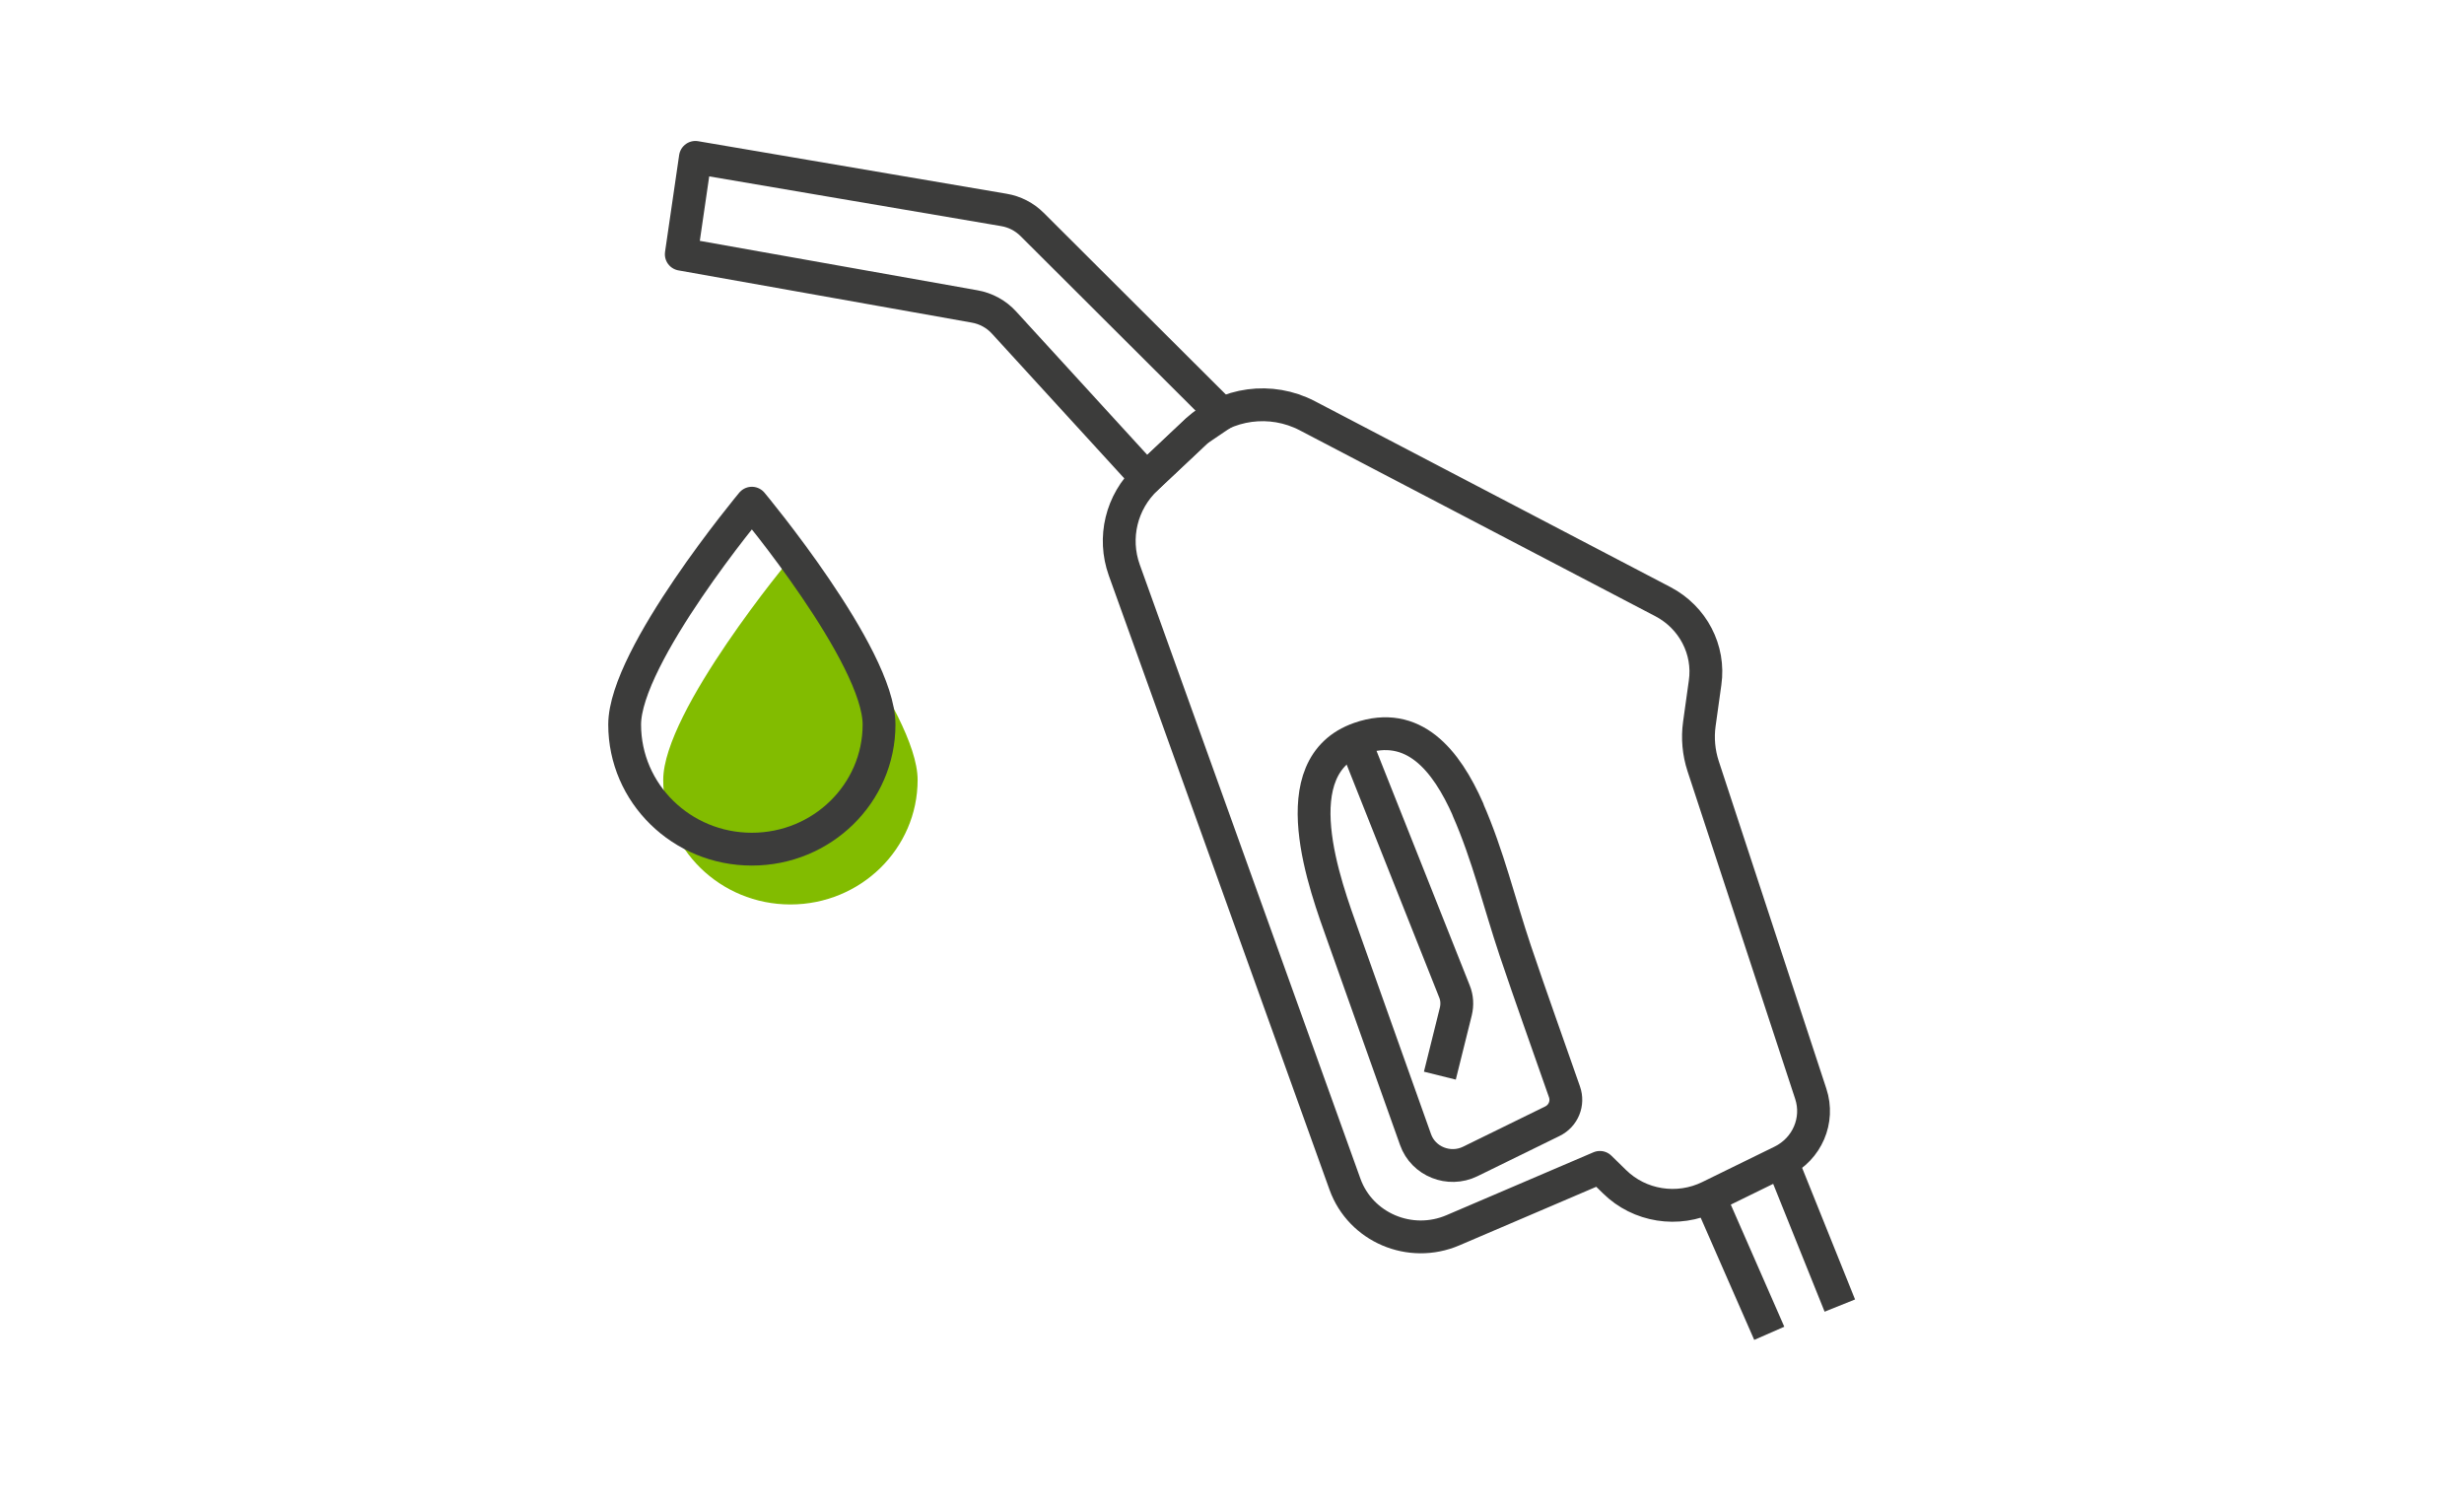 <?xml version="1.0" encoding="UTF-8"?>
<svg id="Capa_6" data-name="Capa 6" xmlns="http://www.w3.org/2000/svg" viewBox="0 0 150.13 91.59">
  <defs>
    <style>
      .cls-1 {
        fill: #82bc00;
      }

      .cls-2 {
        fill: none;
        stroke: #3c3c3b;
        stroke-linejoin: round;
        stroke-width: 2px;
      }
    </style>
  </defs>
  <path class="cls-1" d="M55.91,47.52c0,4.19-3.47,7.59-7.75,7.59s-7.75-3.4-7.75-7.59,7.75-13.49,7.75-13.49c0,0,7.75,9.3,7.75,13.49Z"/>
  <path class="cls-2" d="M69.85,29.14l3.08-2.9c1.8-1.7,4.51-2.06,6.72-.91l21.67,11.33c1.83,.96,2.86,2.93,2.57,4.94l-.35,2.51c-.12,.86-.04,1.74,.23,2.57l6.56,19.97c.53,1.61-.22,3.35-1.76,4.11l-4.41,2.16c-1.93,.95-4.27,.58-5.79-.92l-.89-.87-8.95,3.83c-2.61,1.12-5.63-.17-6.58-2.8l-13.45-37.43c-.7-1.96-.18-4.15,1.36-5.59h0Z"/>
  <path class="cls-2" d="M69.85,29.14l-8.67-9.48c-.47-.52-1.11-.87-1.81-.99l-17.86-3.18,.86-5.9,18.79,3.2c.66,.11,1.26,.42,1.73,.89l11.56,11.53-1.52,1.03-3.08,2.9Z"/>
  <path class="cls-2" d="M89.44,49.33c1.22,2.77,1.92,5.72,2.88,8.58,.97,2.88,2,5.74,3,8.61h0c.25,.7-.06,1.47-.74,1.8l-5,2.45c-1.29,.63-2.86,0-3.33-1.33l-2.14-6.01c-.75-2.12-1.51-4.24-2.26-6.36-1.09-3.07-3.87-10.39,.99-12.08,3.28-1.14,5.27,1.31,6.61,4.34h0Z"/>
  <path class="cls-2" d="M104.15,72.91l3.65,8.33"/>
  <path class="cls-2" d="M108.56,70.75l3.54,8.8"/>
  <path class="cls-2" d="M82.83,45.84l5.79,14.57c.16,.39,.18,.82,.08,1.23l-.97,3.9"/>
  <path class="cls-2" d="M53.56,44.15c0,4.19-3.47,7.59-7.75,7.59s-7.75-3.4-7.75-7.59,7.75-13.49,7.75-13.49c0,0,7.75,9.29,7.75,13.49Z"/>
</svg>